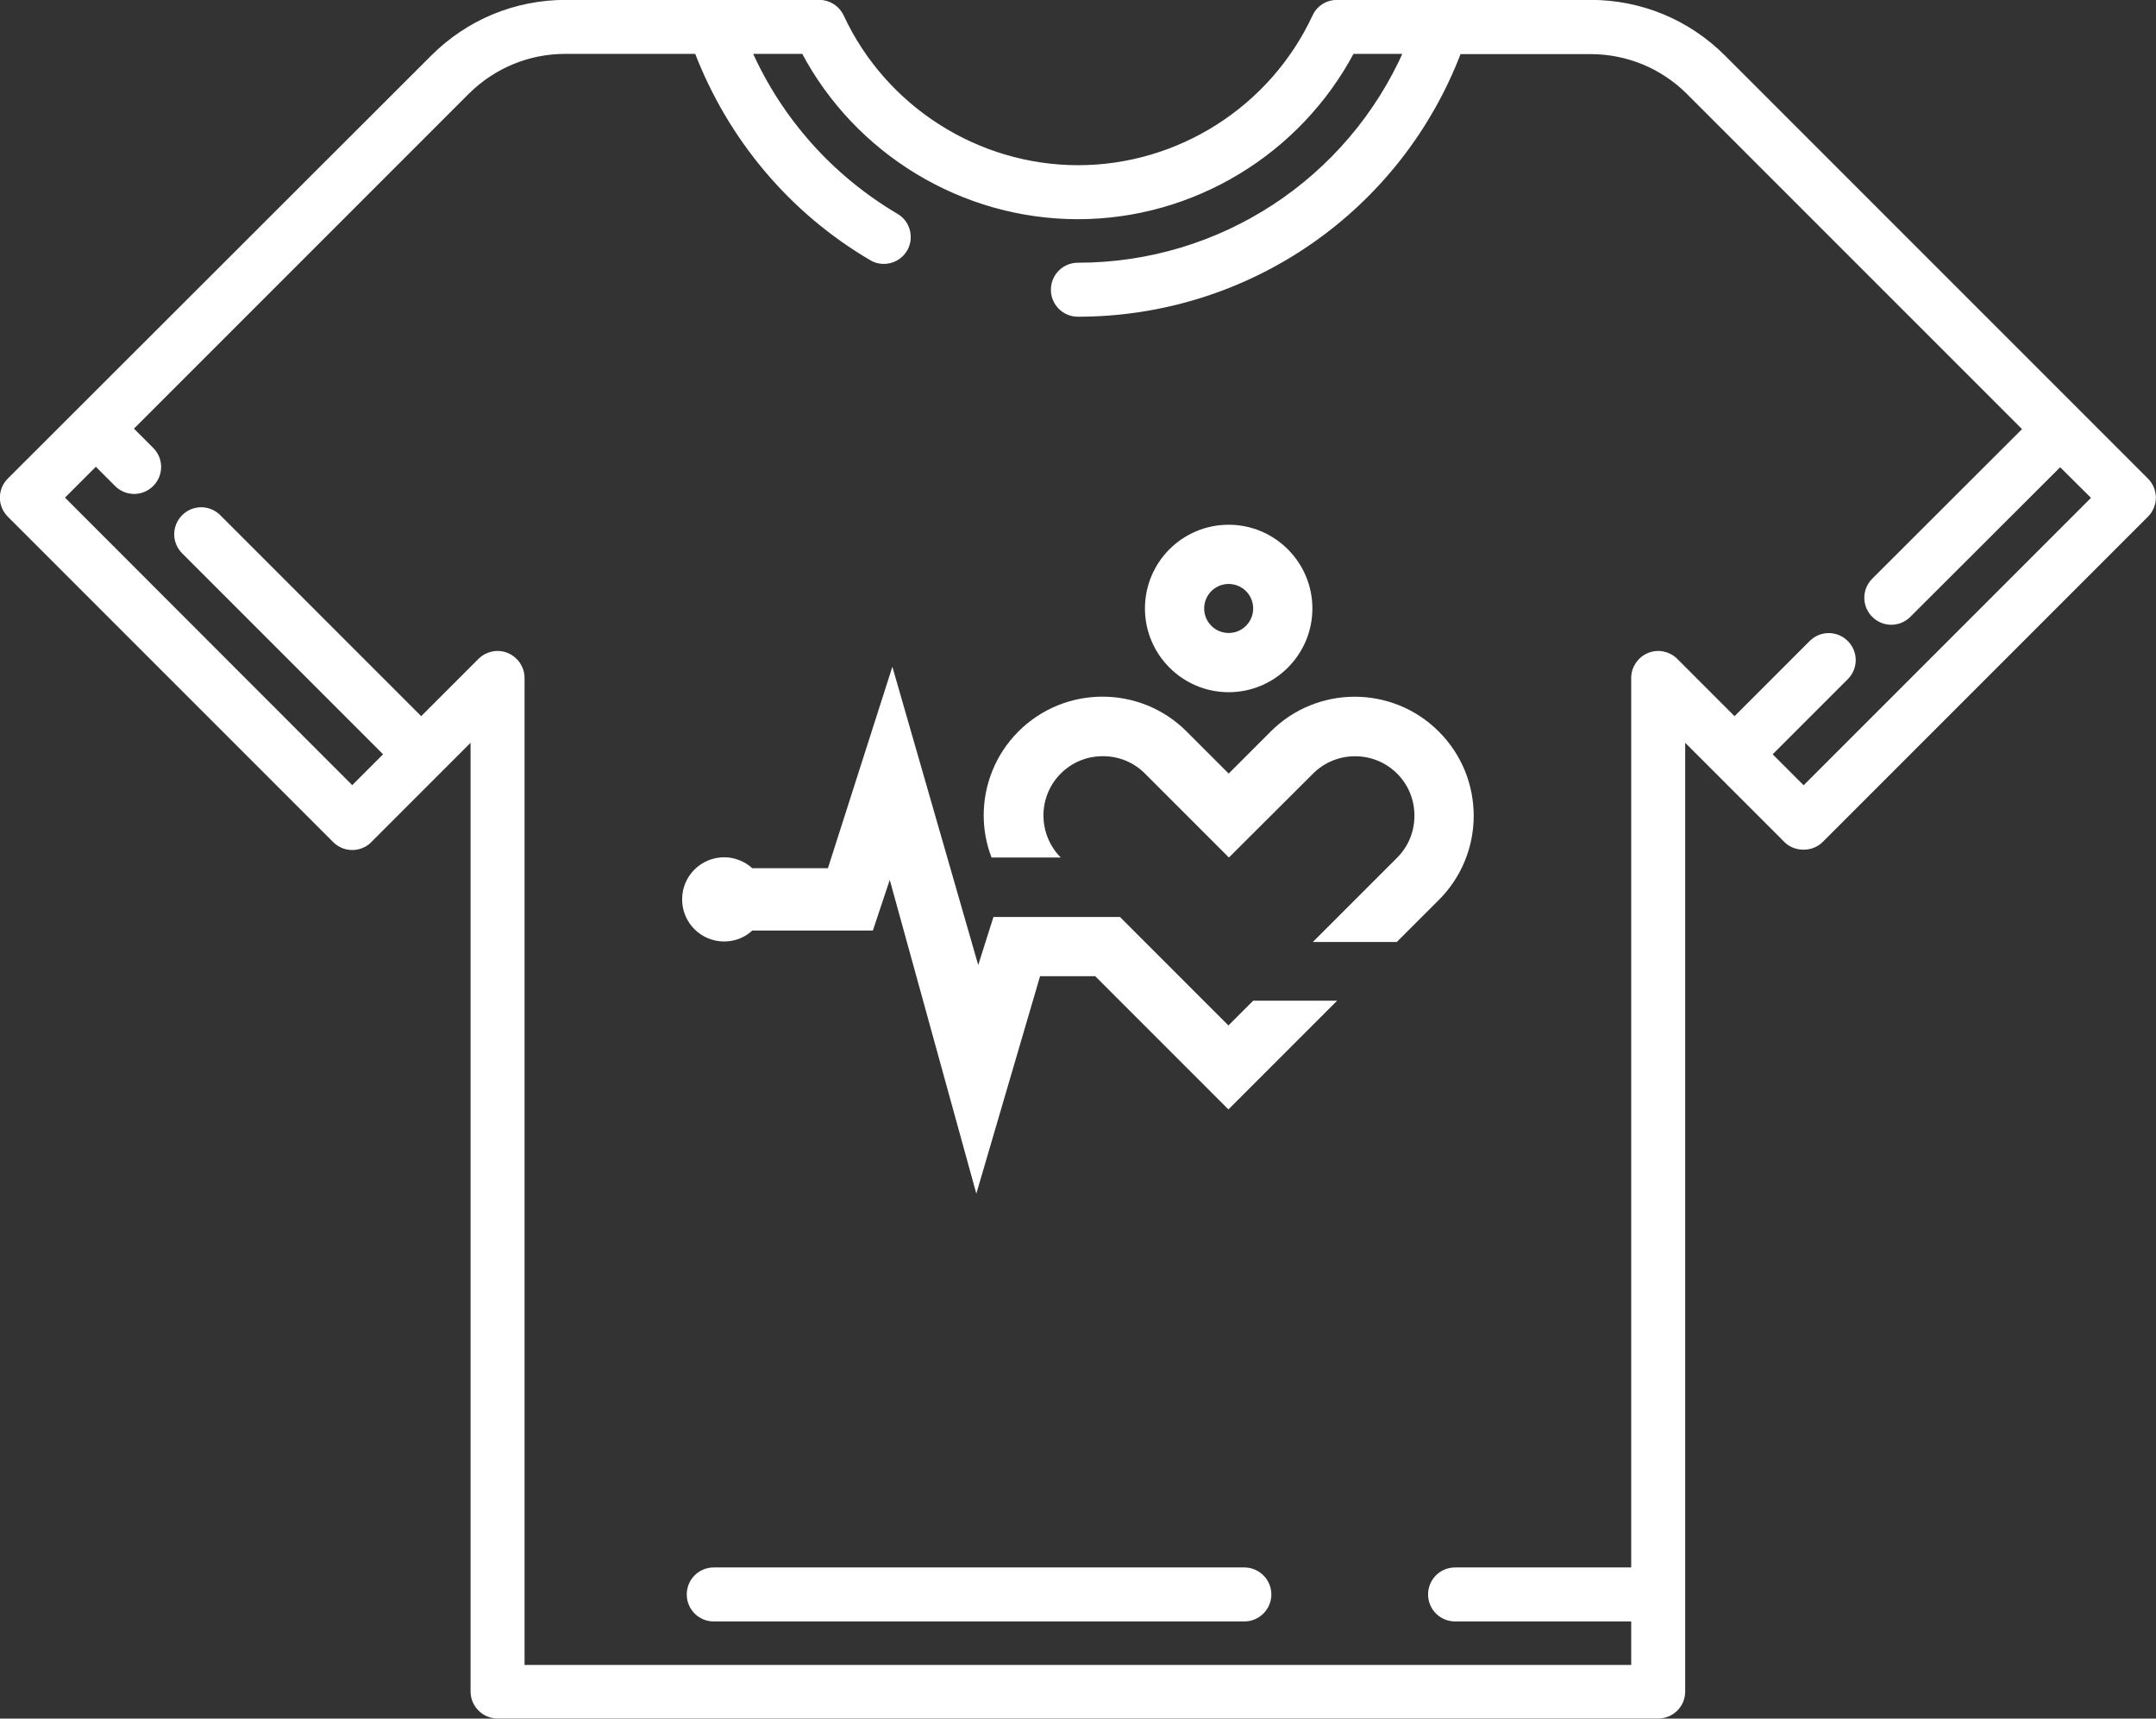 <svg xmlns="http://www.w3.org/2000/svg" id="Capa_2" viewBox="0 0 90.65 72.25"><rect x="0" y="0" width="90.65" height="72.25" fill="#333333" stroke="none"/><defs><style>      .cls-1 {        stroke: #fff;        stroke-miterlimit: 10;        stroke-width: .23px;      }      .cls-1, .cls-2 {        fill: #fff;      }    </style></defs><g id="Capa_1-2" data-name="Capa_1"><g><g><path class="cls-1" d="M90.23,20.2L72.45,2.42c-1.49-1.49-3.47-2.31-5.58-2.31h-10.66c-.4,0-.76.23-.92.59-1.8,3.87-5.71,6.36-9.96,6.36s-8.17-2.5-9.96-6.36c-.17-.36-.53-.59-.92-.59h-10.66c-2.11,0-4.09.82-5.58,2.31L.41,20.2c-.4.4-.4,1.04,0,1.44l13.68,13.68c.31.31.78.39,1.18.19.1-.05.19-.11.26-.19l4.37-4.37v40.16c0,.56.46,1.02,1.02,1.02h48.8c.56,0,1.02-.45,1.02-1.02V30.95l4.37,4.37c.38.38,1.06.38,1.44,0l13.68-13.68c.19-.19.3-.45.3-.72,0-.27-.11-.53-.3-.72ZM75.83,33.17l-1.46-1.46,3.24-3.24c.4-.4.4-1.04,0-1.44s-1.04-.4-1.44,0l-3.24,3.24-2.49-2.49c-.29-.29-.73-.38-1.11-.22-.38.16-.63.53-.63.94v37.51h-7.52c-.56,0-1.02.45-1.02,1.02s.46,1.02,1.02,1.02h7.52v2.06H21.94V28.5c0-.41-.25-.78-.63-.94-.38-.16-.82-.07-1.11.22l-2.49,2.49-8.53-8.53c-.4-.4-1.04-.4-1.44,0-.4.4-.4,1.04,0,1.44l8.53,8.53-1.46,1.46L2.57,20.92l1.46-1.46.89.89c.2.2.46.3.72.3s.52-.1.72-.3c.4-.4.4-1.04,0-1.44l-.89-.89L19.63,3.86c1.11-1.1,2.58-1.71,4.14-1.71h5.54c1.39,3.63,3.96,6.71,7.34,8.69.16.1.34.14.51.14.35,0,.69-.18.88-.5.28-.48.12-1.11-.36-1.39-2.75-1.62-4.91-4.05-6.19-6.94h2.31c2.24,4.24,6.69,6.95,11.52,6.95s9.27-2.71,11.52-6.95h2.3c-2.4,5.44-7.78,9.01-13.82,9.01-.56,0-1.02.45-1.02,1.02s.46,1.02,1.02,1.02c7.15,0,13.49-4.41,16.01-11.04h5.54c1.56,0,3.04.61,4.14,1.71l14.17,14.17-6.38,6.37c-.4.4-.4,1.04,0,1.44.2.2.46.3.72.3s.52-.1.72-.3l6.38-6.37,1.46,1.45-12.24,12.24Z"></path><path class="cls-1" d="M52.32,66.01h-22.31c-.56,0-1.02.45-1.02,1.02s.46,1.02,1.02,1.02h22.31c.56,0,1.02-.46,1.02-1.02s-.46-1.02-1.02-1.02Z"></path></g><g><g><path class="cls-2" d="M51.66,43.12l-4.57-4.57h0s-2.5,0-2.5,0h-2.82l-.64,2.02-3.61-12.54-2.71,8.47h-3.18c-.31-.28-.73-.46-1.18-.46-.98,0-1.77.79-1.77,1.77s.79,1.77,1.77,1.77c.45,0,.87-.17,1.18-.46h5.07l.71-2.13,3.64,13.19,2.68-9.14h2.32l5.6,5.6,4.57-4.57h-3.53l-1.03,1.03Z"></path><path class="cls-2" d="M60.49,30.75c-.97-.97-2.25-1.46-3.53-1.46s-2.56.49-3.53,1.46l-1.77,1.77-1.77-1.77c-1.95-1.95-5.12-1.95-7.07,0-.97.97-1.46,2.25-1.46,3.53,0,.6.11,1.2.33,1.77h2.91,0c-.97-.98-.97-2.56,0-3.53.49-.49,1.12-.73,1.77-.73s1.28.24,1.77.73l3.53,3.53,3.54-3.53c.97-.97,2.56-.97,3.53,0,.49.49.73,1.12.73,1.77s-.24,1.28-.73,1.77l-3.54,3.54h3.53l1.77-1.77c1.95-1.95,1.95-5.12,0-7.07Z"></path></g><path class="cls-2" d="M51.66,24.55c.57,0,1.03.46,1.03,1.03s-.46,1.03-1.03,1.03-1.03-.46-1.03-1.03.46-1.03,1.03-1.03M51.66,22.06c-1.95,0-3.52,1.58-3.52,3.52s1.58,3.52,3.52,3.52,3.52-1.58,3.52-3.52-1.58-3.52-3.52-3.52h0Z"></path></g></g></g></svg>